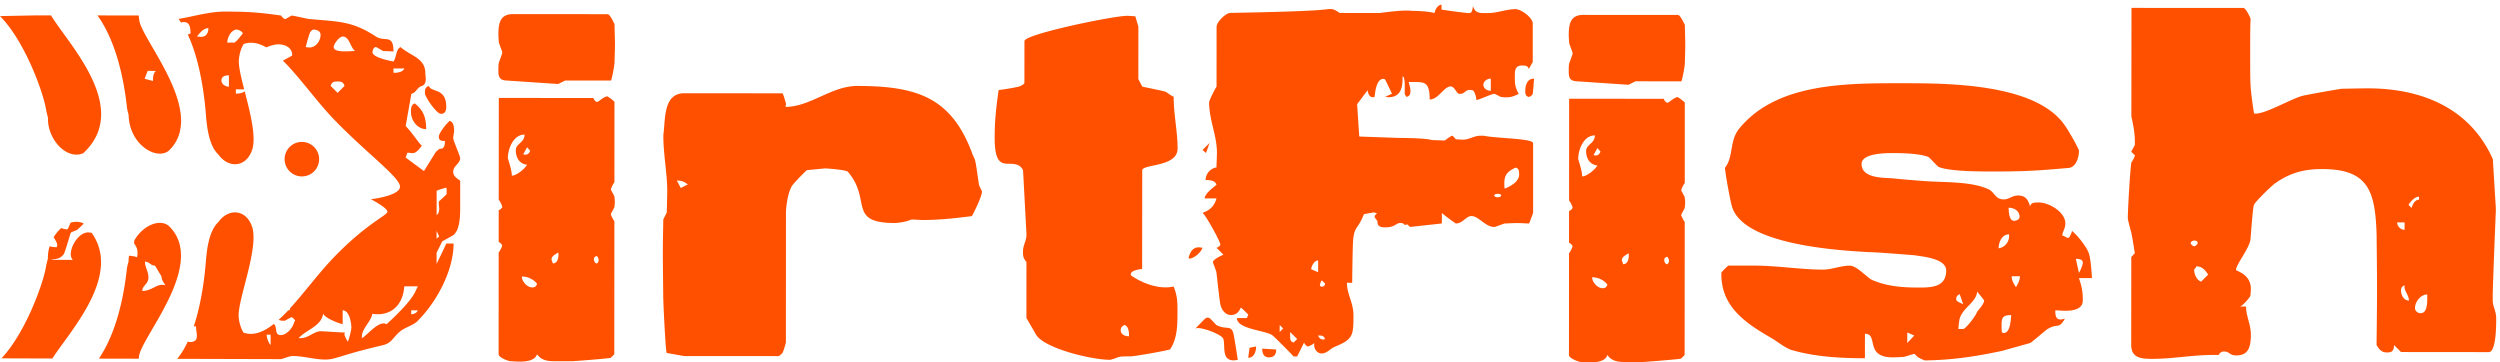 <svg width="476" height="69" viewBox="0 0 476 69" xmlns="http://www.w3.org/2000/svg"><title>Dirtfish Logo</title><g fill="#FF5000" fill-rule="evenodd"><path d="M83.972 21.677c.668.003.997-.489 1-1.321.002-3.739-2.908-2.663-3.321-3.994-.752.255-.752.747-.749 1.42-.003.575 2.159 3.9 3.07 3.895m-4.982-1.992c-.749.248-.753 1-.751 1.658.002 1.587 1.239 3.247 2.904 3.252.002-2.163-.492-3.578-2.153-4.91"/><path d="M84.962 37.063l-1.335 1.243c-.081.087-.081.25-.081.411-.003.337.081.668.079 1.088 0 .494-.166.911-.494 1.162l.004-4.649c.579-.257 1.243-.419 1.827-.589.084.087.084.505.08.666.004.165 0 .667-.08.668zm-1.837 8.393l.003-1.5.499 1.082c-.168.086-.334.249-.502.418zm-4.16 10.305c-1.083 1.914-3.33 4.069-4.829 5.479-.331.251-.417.414-.496.493-.169-.075-.415-.163-.582-.159-1.41-.006-3.25 2.326-4.156 2.824l-.002-.336c-.003-1.491 1.746-2.82 1.996-4.319.334.082.75.082 1.081.084 2.908 0 4.824-2.16 4.989-5.315l2.584.002-.585 1.247zm-.673 4.069v-.747l1.253.002c-.169.501-.754.746-1.253.745zm-12.055 5.226c-.16-.165-.58-1.08-.666-1.325.003-.083.089-.335.086-.419-.749 0-4.07-.247-4.737-.247-1.33.161-2.241 1.321-3.739 1.321h-.334c1.414-1.574 4.406-2.321 4.659-4.649.665 1.078 3.409 1.917 3.734 1.999l.002-2.665c1.419.088 1.661 2.749 1.661 3.333.005.408-.499 2.323-.666 2.652zm8.679-51.189l.002-.833 2.074-.005c-.327.749-1.41.838-2.076.838zM50.777 63.716l.749.005.002 1.997c-.414-.498-.749-1.334-.751-2.002zM65.859 9.78c-1.079.009-2.326-.079-2.326-.83 0-.497.995-1.99 1.742-1.99 1.252.002 1.424 2.08 2.331 2.746-.253 0-1.41.085-1.747.074zm-1.579 7.9l-1.329-1.33c.243-.832.751-.828 1.329-.834.494.004 1.08.006 1.324.837L64.28 17.68zm-5.316-8.645c-.081-.002-.577-.004-.749-.09.081-.325.582-2.243.751-2.57 0-.247.494-.744.661-.744.754-.006 1.417.328 1.41.995.003 1.162-.909 2.412-2.073 2.409zm-14.298-.928l-1.408.004c.081-.993.58-2.162 1.658-2.494.496.002 1.164.332 1.329.745-.494.584-.995 1.331-1.579 1.745zm-1.085 8.397c-.669 0-1.416-.497-1.42-1.16.002-.751.589-.999 1.424-.999l-.004 2.159zM38.267 7.02c-.164.003-.665-.081-.749-.081.585-.744 1.248-1.583 2.163-1.575-.002.998-.5 1.661-1.414 1.656zm48.027 19.317c.002-.575.169-.991.167-1.496 0-.747-.162-1.658-.828-1.823-.578.408-2.075 2.321-2.083 2.988.003.832.587.83 1.169.832-.005 1.415-.503 1.501-1.002 1.498-.084 0-.658.494-.83.747l-2.164 3.49-3.491-2.58.335-.91c.415-.002.748.084.997.077.748.005 1.415-.995 1.751-1.41-.589-.499-1.83-2.499-3.076-3.744l1.087-6.151c.994-.25.997-1.156 1.996-1.493.58-.167.746-.751.746-1.327.005-.334-.083-.751-.078-.999 0-2.999-2.58-3.241-4.739-5.072-.915.494-.75 1.99-1.335 2.742 0 0-3.987-.673-3.99-1.751.003-.33.175-.997.675-.994.079-.002 1.162.661 1.325.747.246 0 1.825.081 1.995.086 0-3.409-1.661-1.751-3.322-2.828-4.574-2.995-7.15-2.832-12.633-3.339-.331.005-3.072-.663-3.407-.663-.085 0-1.161.663-1.245.661-.251.002-.752-.496-.752-.661-4.652-.665-6.649-.749-10.716-.759-3.12.005-5.948.929-8.848 1.395.168.218.319.466.477.699.153-.034.288-.101.468-.099.919-.002 1.332.499 1.334 2.159a9.159 9.159 0 0 1-.519.225c1.931 4.121 3.033 9.841 3.458 15.361.19 2.442.63 5.867 2.372 7.482 1.876 2.636 5.204 2.507 6.39-.799.895-2.485-.358-7.219-1.385-11.248-.473.389-1.223.454-1.684.45v-.824l1.58.004c-.608-2.417-1.122-4.534-1.002-5.706.125-1.294.495-2.236.902-2.92 1.417-.504 2.855-.195 4.312.633.835-.344 1.637-.571 2.276-.576 1.163.004 2.661.504 2.661 2.091-.003.083-.904.552-1.779 1.006 3.161 3.113 6.408 7.77 9.785 11.255 6.255 6.476 12.517 10.973 12.514 12.742-.006 1.777-5.531 2.399-5.531 2.399s3.226 1.672 3.129 2.401c-.105.731-3.862 2.138-10.133 8.601-2.882 2.977-5.672 6.785-8.402 9.778-.01.119-.031.217-.033.351l-.282.001a29.66 29.66 0 0 1-1.84 1.823c.204.106.453.172.796.169l.41.008c.088-.086 1.169-.667 1.252-.667.158 0 .664.497.659.668l-.162.245c-.255 1.083-1.417 2.49-2.584 2.492-1.28.004-.551-1.644-1.317-2.115-1.957 1.543-3.871 2.315-5.766 1.635-.403-.681-.779-1.625-.904-2.915-.307-3.182 3.975-13.256 2.519-17.322-1.178-3.309-4.509-3.445-6.386-.811-1.751 1.615-2.189 5.035-2.381 7.481-.346 4.295-1.086 8.711-2.315 12.398.135-.008.274-.025.431-.025 0 .585.163 1.243.163 1.828 0 .668-.251 1.165-1.331 1.169a1.816 1.816 0 0 1-.395-.091c-.595 1.266-1.255 2.377-2.011 3.287l19.775.055c.338-.082 1.741-.582 1.994-.582h.336c1.992.003 4.075.67 6.151.665 1.908.002 2.989-.908 10.889-2.734 1.746-.417 1.915-1.496 3.323-2.651.916-.752 2.581-1.165 3.335-2.001 3.576-3.569 6.814-9.546 6.816-14.707l-1.412.008c-.246.662-1.167 2.485-1.826 3.897V48.12l1.079-2.164 2.081-1.162c1.164-.914 1.326-3.071 1.331-5.07l.004-5.319c-.665-.497-1.331-.833-1.326-1.744-.003-1.089 1.331-1.498 1.326-2.574-.164-.754-1.32-3.329-1.326-3.75zM9.145 22.436c-.184 3.889 3.415 8.095 6.691 6.744C25.1 20.618 12.964 8.374 9.721 2.932H6.76L0 3.064c4.721 4.775 8.159 14.345 8.739 17.6.11.627.243 1.216.406 1.772"/><path d="M28.118 13.498l1.584.002c-.42.332-.582.918-.584 1.916l-1.58-.417.58-1.501zm-3.632 8.317c.104 5.833 5.485 8.848 7.731 6.802 7.365-7.245-5.617-21.402-5.718-24.952a3.971 3.971 0 0 1-.079-.721l-7.865-.007c2.48 3.449 4.629 8.947 5.583 17.171.042.561.164 1.133.348 1.707zm6.352 32.415c-1.164 0-2.075 1.16-3.745 1.164.005-1.088 1.167-1.25 1.169-2.577 0-1.165-.663-1.913-.663-2.992.913 0 .999.743 1.913.75l1.243 2.074c0 .67.417 1.167.747 1.665-.249-.081-.496-.081-.664-.084zm1.369-11.153c-1.628-1.498-4.924-.3-6.638 2.707l-.044.55c.58.829.661 1.159.664 2.073 0 0-.088.504-.084.591-.302-.171-.887-.246-1.54-.313-.055.377-.089.77-.097 1.176a7.418 7.418 0 0 0-.353 1.715c-.918 7.862-2.938 13.237-5.286 16.706l7.591.017c.015-.094.015-.182.033-.29.105-3.542 13.115-17.679 5.754-24.932zm-14.754 1.25c-.038-.004-.497-.075-.655-.079-1.744 0-3.327 2.489-3.326 4.155.004.497.165.832.411 1.078l-4.154.002c.5-.255 1.495.08 2.41-1.085.256-.412 1.17-3.655 1.335-4.071.08-.164 1.247-.493 1.328-.665.291-.268.704-.655 1.127-1.057-.038-.037-.065-.079-.111-.112-.789-.331-1.602-.327-2.378-.091-.122.227-.48 1.26-.632 1.26-.44.005-.798-.119-1.141-.237a7.171 7.171 0 0 0-1.458 1.765c.408.583.688 1.137.686 1.457-.001.088-.082.341-.083.424-.388 0-.894-.063-1.364-.173a6.84 6.84 0 0 0-.322 2.323 18.024 18.024 0 0 0-.405 1.768C8.146 54.18 4.844 63.361.283 68.228l9.684.032c3.36-5.241 13.286-15.775 7.486-23.933m40.02-10.737a3.28 3.28 0 0 0 3.288-3.283 3.29 3.29 0 0 0-3.282-3.288 3.282 3.282 0 0 0-3.286 3.284 3.282 3.282 0 0 0 3.28 3.287m58.206-30.891l-18.04-.009c-2.573.003-2.743 1.99-2.741 3.988-.002.33.072 1.33.072 1.33.007.164.672 1.833.671 1.997-.003.253-.668 1.829-.666 1.993-.083.166-.083 1.159-.088 1.495.002 1.25.334 1.746 1.415 1.828l9.977.673 1.329-.664 8.727.007c.076.002.582-2.322.661-3.32.002-.175.093-2.747.095-3.659-.005-.583-.088-3.16-.086-3.743 0 0-.833-1.917-1.326-1.916m-2.032 47.464c-.413 0-.583-.586-.58-.833 0-.332.339-.583.587-.578.164.162.329.495.329.745 0 .334-.169.581-.336.666zm-8.391-.007c-.002-.083-.253-.662-.249-.749.003-.663.664-.914 1.249-1.33 0 0 .081.247.083.335 0 .665-.17 1.746-1.083 1.744zm-3.912 4.57c-.996-.004-1.996-1.167-1.993-2.077 1.165-.009 2.329.58 2.911 1.411-.253.586-.503.662-.918.666zm-3.89-21.278c0-1.253-.912-3.581-.754-3.414.007-1.66 1.012-4.4 3.169-4.404 0 1.582-1.666 1.664-1.663 2.994-.003 1.331.66 2.579 2.156 2.742-.577.919-2.08 2.084-2.908 2.082zm3.492-4.742c-.248.584-.496.745-1.001.748-.079 0-.329-.086-.329-.086l.746-1.324.584.662zm15.375 7.408c0-.329.498-1.244.663-1.412l.01-15.29c0-.084-.995-.919-1.408-1.079-.921.247-1.584 1.077-1.918 1.077-.246 0-.662-.501-.659-.75l-18.039-.013-.014 19.37c.165.162.663 1.075.668 1.415 0 .161-.508.577-.67.577l-.005 6.068c.165-.006.668.495.67.667-.007.244-.505 1.16-.672 1.325l-.011 19.368c0 .661 1.91 1.335 2.242 1.332.417.003 1.081.084 1.751.084 1.407 0 2.992-.247 3.324-1.415.908 1.334 2.323 1.334 3.738 1.339l2.992-.003c2.491-.162 7.314-.569 7.317-.654l.661-.667.018-25.352c-.162-.164-.662-1.08-.662-1.326 0-.172.665-1.246.667-1.335-.002-.083.086-.743.079-.994 0-.336-.079-1-.079-1 0-.165-.663-1.245-.663-1.332zm13.296-.321l-.747-1.416c1.083.001 1.58.334 2.078.748l-1.331.668zm56.029-5.283c0-.163-.581-1.241-.578-1.41-3.987-10.642-10.629-12.722-21.857-12.733-4.9.002-8.977 3.984-13.632 3.982-.002-.165.083-.506.085-.587-.17-.577-.577-1.993-.663-1.993l-18.704-.013c-4.073 0-3.582 4.989-3.999 7.976.003 3.822.747 7.231.742 10.643-.004.995-.088 3.817-.085 4.078l-.665 1.318c0 .254-.087 4.326-.087 5.905-.004 1.995.074 8.143.074 8.812.087 3.151.492 10.637.659 10.719l3.323.587 17.957.009c.162.002.667-.493.748-.582.249-.414.666-1.907.668-2.072l.014-24.69c-.002-.826.336-4.156 1.334-5.316.67-.833 2.582-2.744 2.662-2.745l3.409-.329c.334-.003 4.156.254 4.407.671 4.569 5.319-.179 9.725 8.967 9.727 2.328-.162 2.829-.662 3.242-.661.758.004 1.412.085 2.08.085 3.157-.002 6.07-.33 9.309-.741.248-.418 1.909-3.734 1.911-4.657-.002-.157-.575-1.159-.577-1.326-.081-.499-.58-4.238-.744-4.657zm27.735 32.354c0-.41.17-.748.747-.998.832.333.835 1.582.835 2.163-.754-.002-1.582-.328-1.582-1.165zm4.08-11.637l.016-18.786c-.002-1.245 6.733-.572 6.733-4.155.002-3.319-.745-6.395-.745-9.883-.243 0-1.327-.832-1.491-.914-.75-.256-3.829-.832-4.485-1.002l-.75-1.415.007-9.975-.577-1.993c-.09 0-1.167-.089-1.584-.089-2.574 0-19.53 3.484-19.533 4.81l-.007 7.978c.003.168-.666.587-1 .669-.5.159-3.406.658-3.904.66-.502 3.486-.755 5.9-.757 9.144-.005 4.651 1.241 4.908 2.657 4.906 1.332 0 2.246.168 2.749 1.246l.652 12.219c0 1.251-.665 1.995-.665 3.243 0 .827-.006 1.165.656 1.995l-.002 10.642c-.005.076 1.412 2.412 1.91 3.327 1.833 2.571 10.553 4.658 14.043 4.657 1.99-.493.835-.663 3.992-.659 1.08-.085 6.317-.992 7.396-1.323 1.326-1.91 1.412-4.405 1.415-6.649l.007-.501c-.003-1.744-.003-3.077-.747-4.819-.501.083-1.003.17-1.496.16-2.333.004-4.738-.999-6.573-2.249 0 0-.079-.165-.077-.244 0-.831 2.076-.996 2.16-1zM319.472 2.848l-18.039-.011c-2.576-.002-2.741 1.994-2.743 3.991a33.1 33.1 0 0 0 .078 1.33c0 .168.667 1.828.663 1.989.004.257-.664 1.836-.663 2.001-.08.164-.082 1.16-.08 1.495-.005 1.249.324 1.741 1.408 1.829l9.973.67 1.33-.664 8.729.008c.082 0 .585-2.324.66-3.324.004-.174.091-2.744.091-3.657 0-.583-.078-3.157-.078-3.737 0 0-.832-1.918-1.329-1.92m-2.028 47.463c-.416-.002-.585-.582-.578-.832 0-.334.334-.585.579-.58.169.163.335.498.332.749.005.332-.164.573-.333.663zm-8.398-.007c.002-.083-.248-.665-.248-.744.004-.671.67-.916 1.253-1.334 0 0 .085.251.082.332-.005.666-.165 1.747-1.087 1.746zm-3.904 4.571c-.999-.002-1.997-1.168-1.997-2.079 1.169-.007 2.328.581 2.911 1.411-.247.583-.497.668-.914.668zm-3.896-21.281c0-1.252-.912-3.579-.742-3.409 0-1.663.999-4.404 3.158-4.404 0 1.579-1.665 1.665-1.663 2.993 0 1.328.658 2.572 2.16 2.741-.584.914-2.088 2.079-2.913 2.079zm3.493-4.738c-.249.583-.496.745-.998.75-.08.002-.327-.089-.327-.089l.742-1.326.583.665zm15.376 7.409c.002-.336.495-1.246.665-1.416l.01-15.293c0-.089-.998-.912-1.41-1.081-.917.25-1.579 1.085-1.914 1.081-.248 0-.665-.499-.665-.745l-18.038-.014-.01 19.364c.159.168.667 1.081.664 1.421 0 .155-.5.578-.669.578l-.005 6.067c.172-.007.668.492.666.661.002.246-.494 1.162-.666 1.331l-.013 19.364c.001.67 1.916 1.334 2.244 1.335.415 0 1.079.083 1.747.082 1.411.001 2.993-.241 3.323-1.413.918 1.338 2.326 1.338 3.739 1.338l2.993.003c2.491-.167 7.318-.573 7.315-.658l.662-.672.02-25.348c-.167-.172-.66-1.08-.664-1.327.006-.168.669-1.248.669-1.334-.003-.083.083-.741.08-.996 0-.33-.08-1-.08-1-.003-.163-.661-1.243-.663-1.328zm75.706 15.676l-.578-2.66c.747 0 1.328.169 1.33.748 0 .336-.503 1.662-.752 1.912zm-11.972 2.735c-.412-.585-.829-1.327-.832-2.073l1.577-.005c.004.745-.408 1.498-.745 2.078zm-2.331 8.721c-.084.004-.251-.077-.336-.079-.081-.249-.081-1.158-.081-1.325.003-1.492.17-2 1.833-1.993-.085 1.244-.253 3.405-1.416 3.397zm1.015-18.779l-.003.33c-.004 1.17-.835 2.166-1.994 2.328.002-1.079.581-2.661 1.997-2.658zm1.995-3.321c.001.493-.587.739-1.081.742-.917 0-1-1.824-1.002-2.492 1.006 0 2.083.583 2.083 1.75zm-8.076 18.035c-.329.992-2.245 3.315-2.665 3.315h-.912c.003-.252.168-1.745.249-1.992.665-2.162 3.161-3.075 3.33-5.151.165.25 1.33 1.581 1.326 1.748.003.58-1.243 1.99-1.328 2.08zm-3.991-2.337c-.003-.497.169-.747.666-.992l.66 1.915c-.496-.255-1.326-.503-1.326-.923zm-9.316 8.306l.005-1.999 1.327.583-1.332 1.416zm34.674-16.686c-.167-1.247-2.407-3.986-3.322-4.652-.004.248-.417 1.246-.66 1.324-.499.006-.751-.412-1.167-.418-.002-.746.575-1.322.578-2.319.002-2.16-3.069-3.997-5.064-3.995-.832-.005-1.493-.002-1.661.747-.416-1.414-.919-2.08-2.325-2.08-1.085 0-1.662.747-2.662.744-1.744.004-1.74-1.496-3.078-1.994-2.904-1.33-7.64-1.253-10.637-1.42-.829-.003-5.895-.422-7.393-.585-1.332-.166-5.984.159-5.986-2.752.002-2.075 4.743-2.069 5.991-2.069 1.911 0 5.149.088 6.731.749.244.088 1.739 1.829 1.991 1.909 2.164.84 7.729.846 9.889.846 5.905.003 8.143-.083 14.635-.661 1.575.005 2.157-1.988 2.16-3.321-.165-.583-1.988-3.822-2.657-4.738-5.48-8.067-22.269-8.076-30.995-8.085-10.971-.004-24.021-.014-31.098 8.709-1.828 2.329-.995 5.316-2.659 7.389.078 1.171.99 6.241 1.324 7.322 2.07 7.397 20.439 8.413 26.006 8.739 1.497.001 7.567.507 8.727.592 1.501.251 6.065.585 6.066 2.914-.004 3.154-2.745 3.243-5.241 3.24-3.321-.002-6.062-.257-8.808-1.423-.992-.412-2.906-2.74-4.315-2.743-1.747 0-3.413.746-5.076.75-4.32-.004-8.646-.759-13.047-.76l-4.987-.006c-.246.168-1.16 1.08-1.329 1.325l-.003.335c-.005 6.48 5.066 9.562 9.966 12.389.745.502 2.329 1.669 3.327 1.999 4.487 1.335 9.477 1.589 14.04 1.593l.005-4.66c2.661.003-.166 4.491 5.317 4.491.587.004 1.997-.082 1.997-.082.254.002 1.909-.577 2.073-.579.091-.003.588.581.671.579.162.171 1.076.585 1.327.668 5.236-.072 9.646-.739 14.712-1.817l5.326-1.491c.415-.169 2.997-2.489 3.325-2.655 2.077-1.248 2.071.162 3.328-1.993-.338.077-.586.166-.835.161-.912.002-.994-.828-.996-1.744.418-.004 1.167.084 1.911.086 1.577.002 3.326-.329 3.326-1.993.002-1.578-.163-2.58-.746-4.239h2.489s-.156-2.994-.491-4.326zm64.326 8.447c.002 1.077-.166 2.573-1.245 2.573-.582-.005-1.081-.418-1.086-.998.007-1.161 1.083-2.577 2.336-2.577l-.005 1.002zm-2.98-17.462l-.58-.585c.246-.497 1.167-1.567 1.994-1.578l.003.582c-.83.003-1.25 1-1.417 1.581zm-2.006 15.713c0-.503.166-.755.663-.999l.001.329c.004.831.829 1.582.835 2.578-1 .001-1.498-1.082-1.499-1.908zm-.741-12.976l1.415.008v1.406c-.749.004-1.413-.664-1.415-1.414zM419.1 53.62c-.832-.25-1.331-1.414-1.334-2.246 0-.166.421-.412.413-.667 1.088 0 1.744.751 2.247 1.587L419.1 53.62zm-1.993-7.317c-.003-.245.328-.496.666-.501.33.005.663.088.664.504-.085.253-.417.577-.668.582-.246-.002-.58-.334-.662-.585zm57.507 10.851v-.831c0-1.587.51-14.385.592-16.045l-.001-.667-.569-9.308c-4.322-9.729-13.546-13.472-23.762-13.482-1.17-.005-4.739.082-4.991.079-.75.084-5.904.997-7.399 1.327-1.909.415-6.985 3.401-8.973 3.405l-.334-.004c-.169-.838-.667-4.576-.667-5.405-.077-.914-.077-3.655-.077-6.315.004-2.661.002-5.404.087-6.318 0 0-.826-2.075-1.409-2.078l-21.278-.009-.018 20.692c.336 1.494.669 3.151.664 4.733l-.002.666c0 .081-.664 1.163-.668 1.25 0 .169.668.658.668.745-.003.25-.502 1.171-.664 1.329-.255 1.583-.675 9.066-.677 10.643 0 .335.585 2.412.666 2.743.253 1.168.665 3.899.665 3.899l-.669.752-.016 16.717c.005 2.486 1.915 2.653 3.906 2.655 4.075.008 7.654-.743 11.643-.747l1.077.007c.334-.5.579-.664 1.084-.66.998-.005.996.744 2.322.746 2.412-.002 2.746-1.833 2.754-3.984-.008-1.918-.917-3.493-.919-5.323l-1.157-.004c.578-.167 1.825-1.661 1.993-2.076-.003-.081.083-.833.083-1.244.011-2.91-2.827-3.411-2.826-3.659.005-.995 2.498-4.072 2.743-5.736.094-.75.427-6.148.678-6.647.165-.5 2.996-3.324 3.99-4.075 2.911-2.07 5.654-2.741 8.981-2.736 8.892.01 10.135 4.251 10.379 12.721.004 1.586.077 5.987.073 10.39 0 4.408-.079 8.818-.085 10.399.58.994 1.076 1.406 1.991 1.408.756 0 1.331-.161 1.332-1.412l1.331 1.33 16.701.016c1.415-.005 1.423-5.069 1.423-6.4-.002-1.496-.668-2.245-.665-3.487zM230.297 27.219l-1.333 1.336.663.576.67-1.912m7.364 40.903c1.164.004 1.501-1.252 1.501-2.157l-1.246.247-.255 1.91m-6.062-6.241c-.166-.163-1.158-1.247-1.325-1.331-.088-.001-.255-.08-.336-.084-.086.006-.251.084-.33.083-.332.251-1.665 1.662-1.996 1.994.083.002.253-.081.413-.081 1.414.002 4.738 1.331 4.904 2.082.411 1.33-.418 4.074 1.995 4.074.079-.004.578-.082.746-.085-.085-.667-.587-3.903-.748-4.655-.411-2.249-1.244-.916-3.323-1.997m-2.649-14.712c-.083.002-.584-.082-.666-.084-1.164 0-1.667.829-1.994 2.072 0 0 .244.085.331.082.993-.248 2.076-1.239 2.329-2.07m12.621 20.871c.836.003 1.412-.33 1.417-1.495l-2.66-.163c-.009 1.238.577 1.658 1.243 1.658m48.845-50.748c0 .503-.001 1 .662 1.166.252.005.752-.421.753-.583.079-.411.246-2.577.246-2.905-1.249-.004-1.655 1.163-1.661 2.322"/><path d="M286.505 35.904c-.083-.167-.083-.824-.081-.99-.002-1.503.499-2.248 2.159-3.002.668.17.662.754.662 1.336-.002 1.331-1.662 2.245-2.74 2.656zm-1.333 1.662c-.251.004-.58-.079-.673-.329.008-.247.34-.333.673-.333.333.004.663.086.663.336-.087.248-.418.326-.663.326zm-33.37 17.013c-.16 0-.495-.086-.497-.17.002-.158.164-.992.411-.998l.585.588c0 .25-.247.582-.499.58zm.164 10.061c-.417-.003-.754-.168-1.004-.749l.341.001c.492-.001.739.084.994.663 0 0-.249.087-.331.085zm-2.322-13.383c.084-.67.583-1.66 1.331-1.663l-.002 2.241-1.329-.578zm-3.334 13.955c-.669-.165-.669-.663-.664-1.163v-.828l1.331 1.328-.667.663zm-2.663-1.996l.007-1.331.663.665-.67.666zm40.205-48.253l-.005 2.329c-.662 0-1.408-.412-1.408-1.164 0-.668.744-1.16 1.413-1.165zm-1.331 10.883l-.665.001c-1.244 0-2.081.744-3.329.745-.334-.001-1.252-.081-1.332-.083-.08-.081-.581-.67-.663-.67-.243-.003-1.252.752-1.41.915l-2.491-.087c-.959-.3-3.788-.392-6.372-.408l-7.458-.263-.406-6.155 1.992-2.66c.087.58.334 1.336.997 1.336 0 0 .251 0 .339-.085.082-.5.244-3.412 1.661-3.41.084 0 .332.082.332.082l1.326 2.748-1.329.581c.081-.005.585.087.668.084 1.996 0 2.658-1.417 2.658-3.328l.002-.659c.076.021.123.066.184.099.129.264.199.691.236 1.152v2.124c.144.273.273.488.346.534.581-.08.744-.581.746-1.072.002-.752-.334-1.582-.33-1.747l1.082-.002c1.992-.003 2.903.09 2.906 3.326 1.66.004 2.744-2.487 3.991-2.489.747.007.995 1.166 1.58 1.415l.331-.005c.747.002.831-.745 1.744-.745.172 0 .58.087.58.087.334.167.668 1.338.668 1.825-.002.164 2.996-1.162 3.32-1.157.174-.082 1.249.58 1.337.582.081 0 .578.085.744.083.997.006 1.498-.083 2.661-.668-.75-1.327-.745-2.072-.745-3.404 0-1.167.082-1.992 1.412-1.995.497.004 1.086.004 1.249.667l.753-1.332V4.497c.006-1.165-2.238-2.741-3.241-2.753-1.91.005-3.407.747-5.322.745l-.826.004c-.915-.004-1.66-.169-1.994-1.331-.171 1.162-.252 1.329-.917 1.331-1.828-.164-5.069-.67-5.069-.67v-.92c-.749.009-1.248.998-1.333 1.581-.94-.274-2.572-.392-4.425-.423l-.007-.001c-1.609-.221-5.968.417-5.968.417l-7.653-.009c-.664-.413-1.081-.749-1.747-.747-1.245-.005-.416.413-19.041.735-.909-.005-2.655 1.742-2.657 2.653l-.005 11.389c-.25.335-1.162 2.165-1.331 2.661 0 0-.087.247-.084.336 0 3.322 1.494 6.312 1.491 9.636-.001.495-.093 2.33-.085 2.748-1.164.159-2.081 1.245-2.079 2.402.662.004 1.83.007 2.077.917-.084.085-2.248 1.58-2.251 2.577l2.251.003c-.418 1.493-1.253 2.241-2.661 2.746.656.491 3.403 5.482 3.403 6.065-.003.167-.501.58-.752.578l1.333 1.331s-2.005.832-1.999 1.41c-.001.17.663 1.751.659 1.915.091.662.582 5.399.749 6.069.167.993.912 2.075 1.988 2.081.918-.002 1.422-.334 1.918-1.417.248.17 1.166 1.083 1.413 1.331 0 .086-.253.587-.251.671h-1.911c-.005 2.157 5.57 2.325 6.813 3.324.666.589 3.486 3.415 3.985 3.993l.666-.003 1.333-2.658c0 .171.492.754.661.753.251 0 1.083-.416 1.251-.666l-.005.415c.005.749.586 1.58 1.414 1.581 1.084.002 1.664-.997 2.656-1.327 3.329-1.412 3.408-2.078 3.416-5.9.005-2.498-1.246-3.991-1.24-6.234l1.001.003c-.003-1.162.082-6.82.165-7.978.258-2.917.753-1.856 2.077-5.096l1.889-.33c.033.039.723.159.549.268-1 .625.142 1.001.139 1.584.005.914.747.999 1.501.999 1.914.002 1.914-.835 2.911-.83a.873.873 0 0 1 .73.338c.071.059.275.017.54-.079l.497.497 6.068-.666.007-1.996c.324.336 2.243 1.749 2.659 2.001 1.327 0 1.91-1.413 2.99-1.414 1.331 0 2.657 2.08 4.317 2.08.255.002 1.829-.658 1.994-.662.336 0 1.336-.082 2.328-.082.995 0 1.995.086 2.33.082l.752-1.988.002-13.299c.008-.921-7.141-.923-9.384-1.422z"/></g></svg>